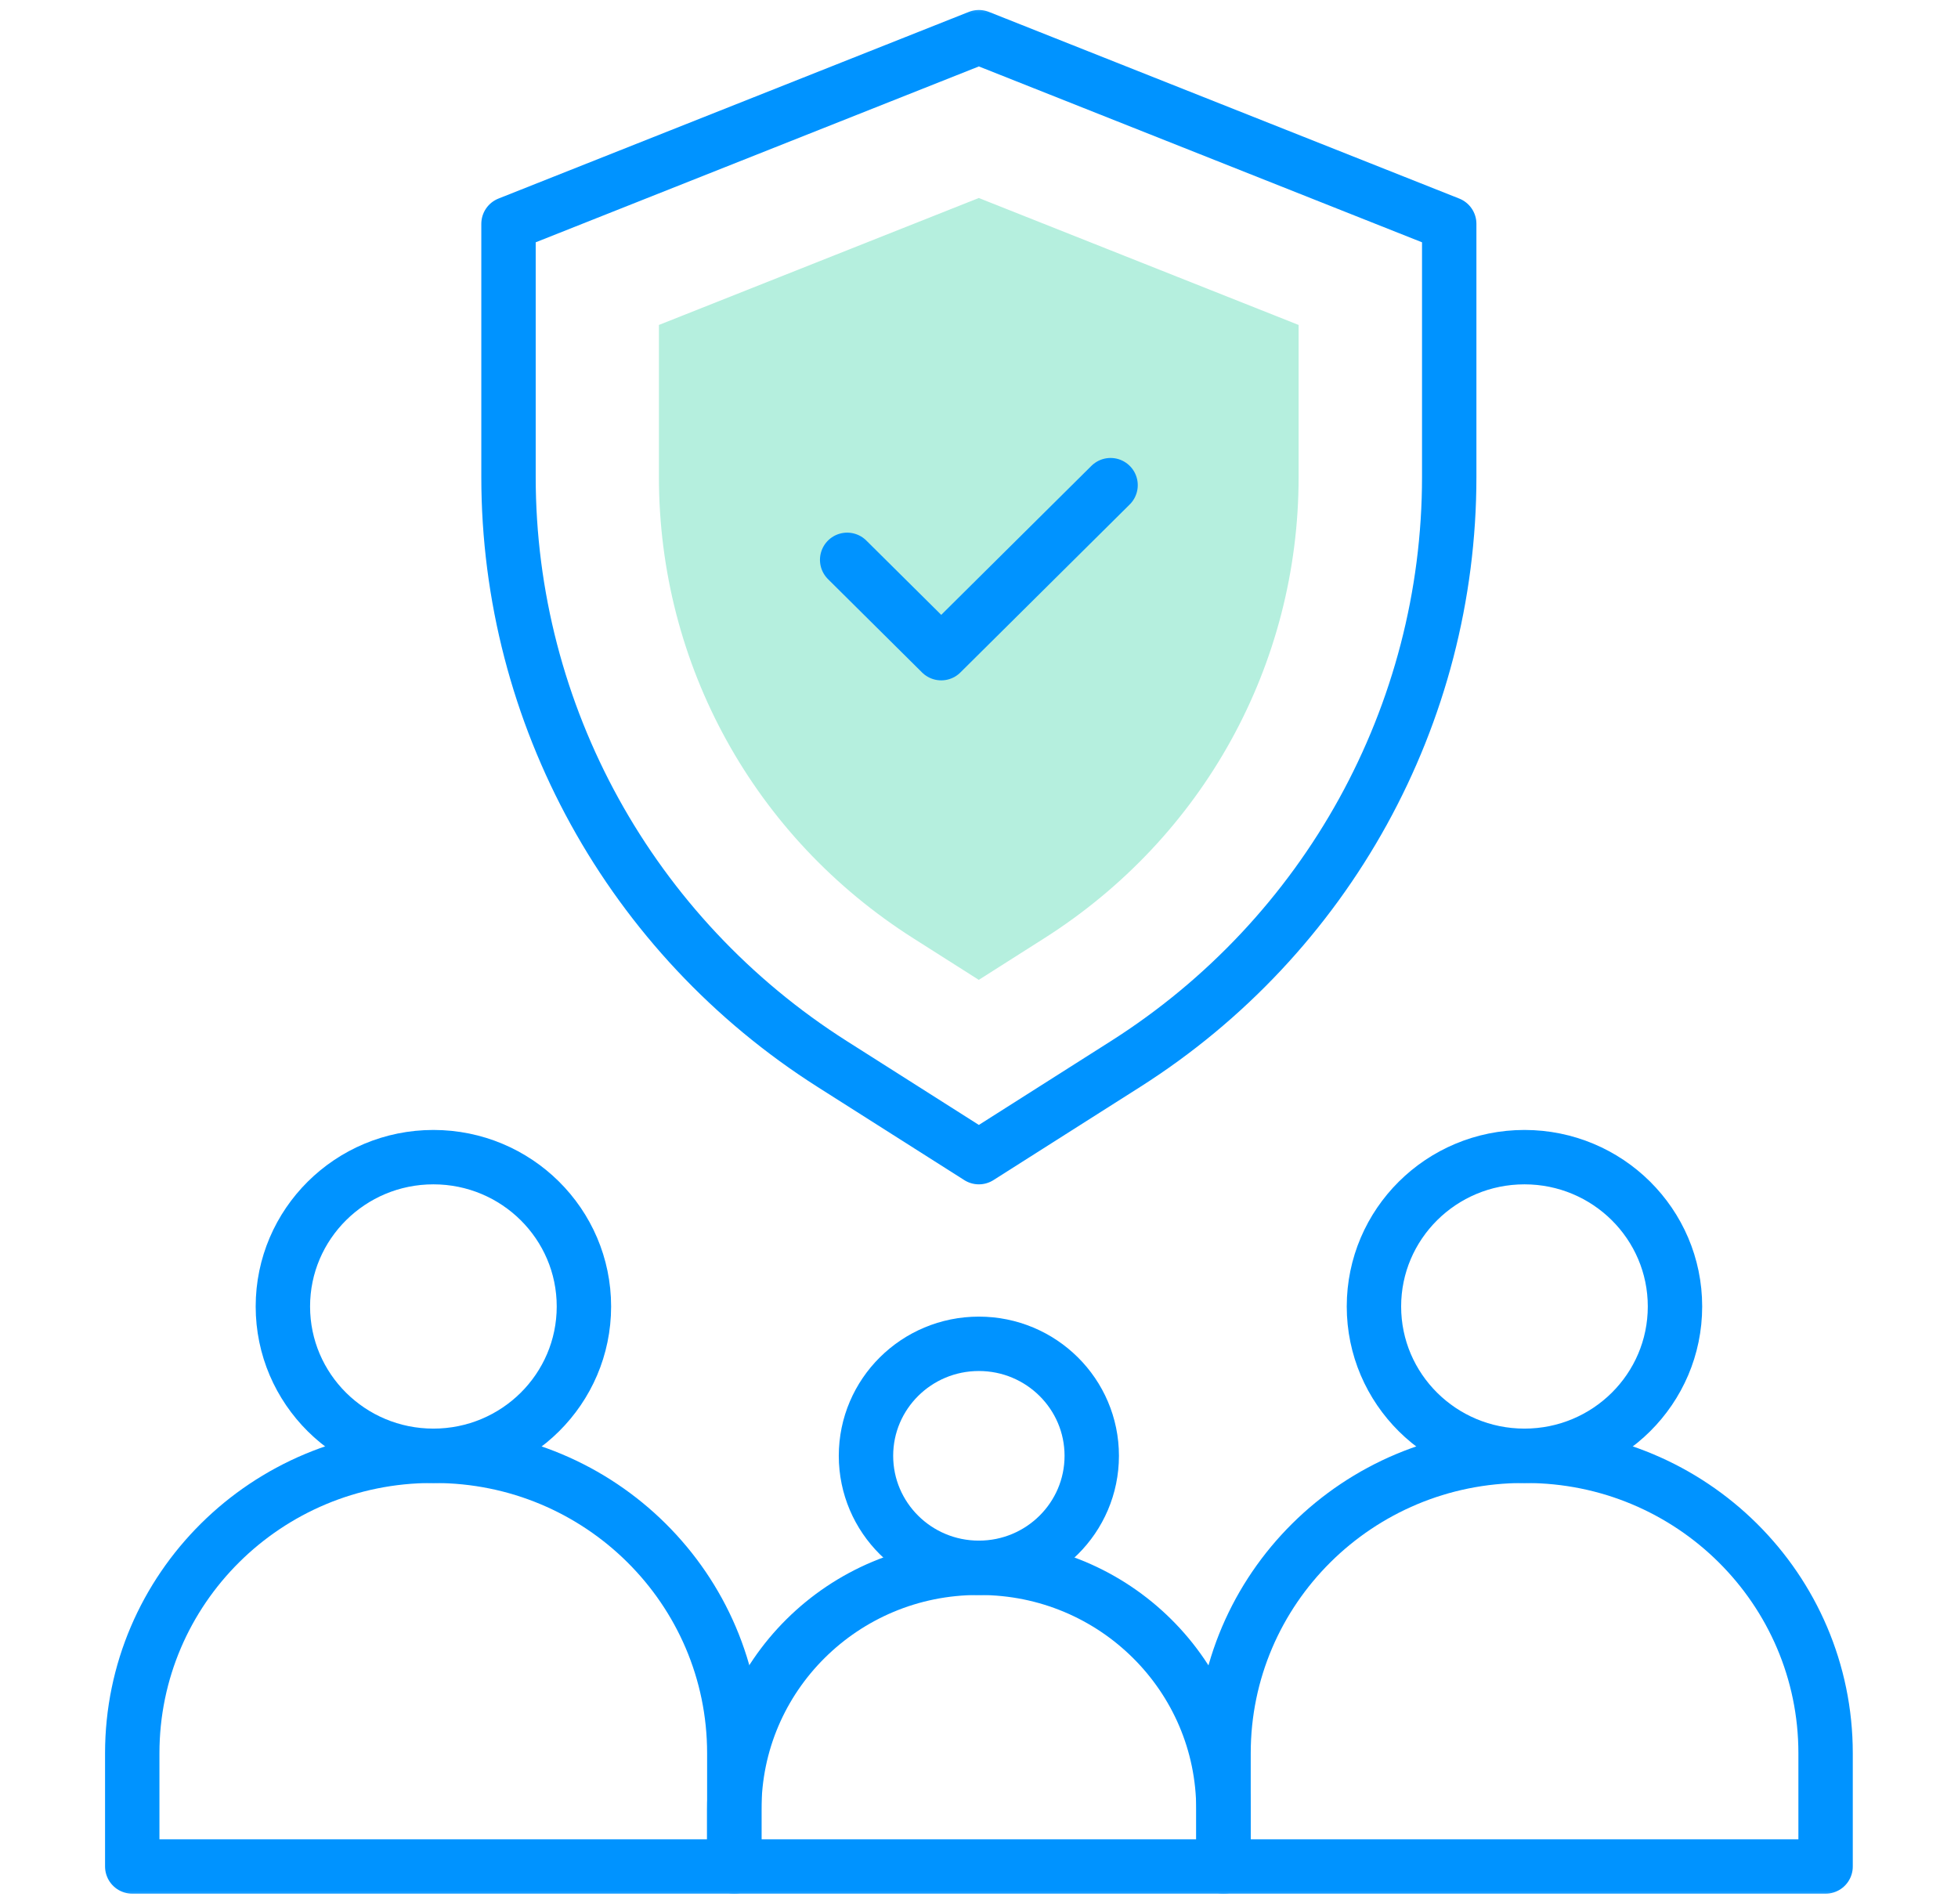 <?xml version="1.0" encoding="UTF-8"?>
<svg xmlns="http://www.w3.org/2000/svg" width="72" height="70" viewBox="0 0 72 70" fill="none">
  <g clip-path="url(#clip0_428_43360)">
    <mask id="mask0_428_43360" style="mask-type:luminance" maskUnits="userSpaceOnUse" x="0" y="0" width="72" height="70">
      <path d="M0.723 7.62939e-06H71.278V70H0.723V7.62939e-06Z" fill="white"></path>
    </mask>
    <g mask="url(#mask0_428_43360)">
      <path d="M33.589 34.505C27.729 30.785 24.23 24.442 24.23 17.539V11.949L35.992 7.281L47.753 11.949V17.539C47.753 24.442 44.254 30.785 38.394 34.505L35.992 36.031L33.589 34.505Z" fill="#B5EFDE"></path>
      <path d="M41.381 39.13L35.995 42.55L30.609 39.13C23.188 34.419 18.699 26.28 18.699 17.539V8.231L35.995 1.367L53.291 8.231V17.539C53.291 26.28 48.802 34.419 41.381 39.13Z" stroke="#0093FF" stroke-width="2" stroke-miterlimit="10" stroke-linecap="round" stroke-linejoin="round"></path>
      <path d="M31.152 20.586L34.611 24.018L40.838 17.84" stroke="#0093FF" stroke-width="2" stroke-miterlimit="10" stroke-linecap="round" stroke-linejoin="round"></path>
      <path d="M27.002 68.633H4.863V64.47C4.863 58.429 9.799 53.532 15.888 53.532H15.978C22.066 53.532 27.002 58.429 27.002 64.47V68.633Z" stroke="#0093FF" stroke-width="2" stroke-miterlimit="10" stroke-linecap="round" stroke-linejoin="round"></path>
      <path d="M21.472 48.041C21.472 51.074 18.994 53.532 15.937 53.532C12.88 53.532 10.402 51.074 10.402 48.041C10.402 45.009 12.88 42.55 15.937 42.55C18.994 42.55 21.472 45.009 21.472 48.041Z" stroke="#0093FF" stroke-width="2" stroke-miterlimit="10" stroke-linecap="round" stroke-linejoin="round"></path>
      <path d="M67.131 68.633H44.992V64.47C44.992 58.429 49.928 53.532 56.017 53.532H56.106C62.195 53.532 67.131 58.429 67.131 64.47V68.633Z" stroke="#0093FF" stroke-width="2" stroke-miterlimit="10" stroke-linecap="round" stroke-linejoin="round"></path>
      <path d="M61.593 48.041C61.593 51.074 59.115 53.532 56.058 53.532C53.001 53.532 50.523 51.074 50.523 48.041C50.523 45.009 53.001 42.55 56.058 42.55C59.115 42.55 61.593 45.009 61.593 48.041Z" stroke="#0093FF" stroke-width="2" stroke-miterlimit="10" stroke-linecap="round" stroke-linejoin="round"></path>
      <path d="M36.03 57.651H35.957C31.01 57.651 27 61.629 27 66.537V68.633H44.988V66.537C44.988 61.629 40.977 57.651 36.03 57.651Z" stroke="#0093FF" stroke-width="2" stroke-miterlimit="10" stroke-linecap="round" stroke-linejoin="round"></path>
      <path d="M40.146 53.532C40.146 55.807 38.287 57.651 35.995 57.651C33.702 57.651 31.844 55.807 31.844 53.532C31.844 51.258 33.702 49.414 35.995 49.414C38.287 49.414 40.146 51.258 40.146 53.532Z" stroke="#0093FF" stroke-width="2" stroke-miterlimit="10" stroke-linecap="round" stroke-linejoin="round"></path>
    </g>
  </g>
  <defs>
    <clipPath id="clip0_428_43360">
      <rect width="70.556" height="70" fill="white" transform="translate(0.723)"></rect>
    </clipPath>
  </defs>
</svg>
